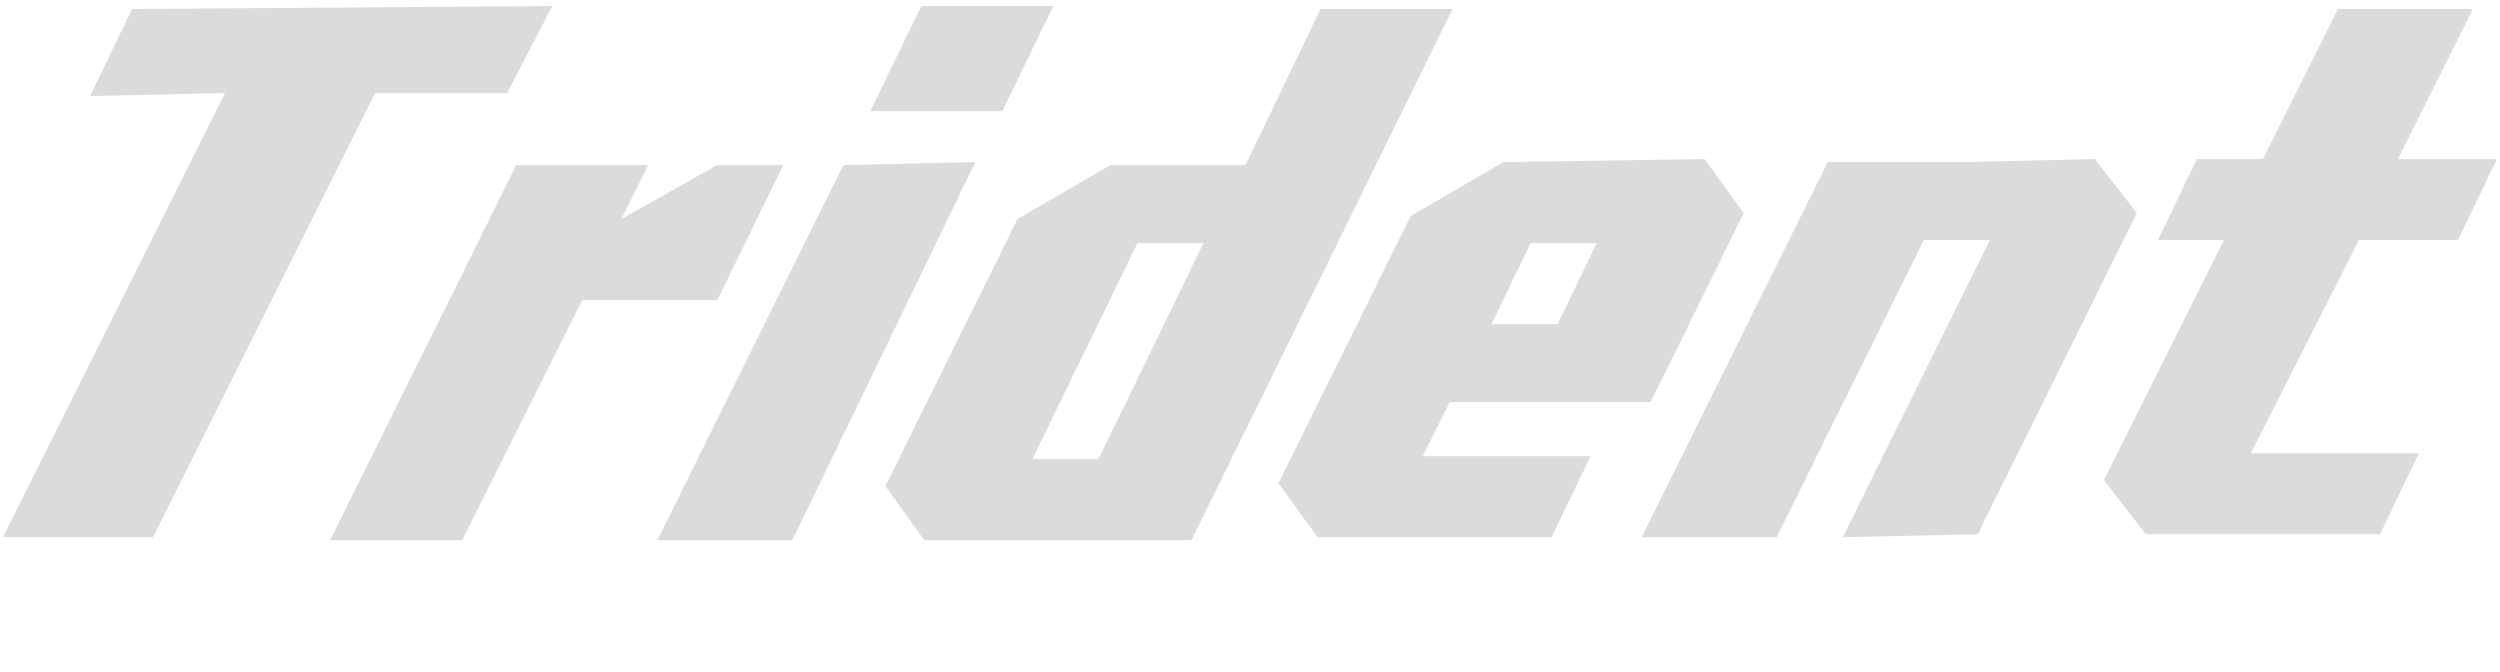 <?xml version="1.0" encoding="utf-8"?>
<!-- Generator: Adobe Illustrator 25.3.1, SVG Export Plug-In . SVG Version: 6.00 Build 0)  -->
<svg version="1.1" id="Слой_1" xmlns="http://www.w3.org/2000/svg" xmlns:xlink="http://www.w3.org/1999/xlink" x="0px" y="0px"
	 viewBox="0 0 83.3 22.4" style="enable-background:new 0 0 83.3 22.4;" xml:space="preserve">
<style type="text/css">
	.st0{fill:none;}
	.st1{display:none;}
	.st2{display:inline;}
	.st3{fill:#DCDBDB;}
</style>
<g id="Слой_4">
	<polygon class="st0" points="0,-0.2 83.2,0 83.2,22.4 0,22.2 	"/>
</g>
<g id="Слой_1_1_" class="st1">
	<g class="st2">
		<polygon class="st3" points="60.8,8 62.2,5.4 55.5,5.4 52.3,7.2 47.9,16.1 49.2,17.9 55.9,17.9 57.2,15.2 52.8,15.2 56.3,8 		"/>
		<path class="st3" d="M23,5.4L21.7,8h5.6l-0.9,1.8h-4.5l-3.1,1.8L17,15.2l0.9,2.7h8.9l5.4-10.7l-1.3-1.8C30.9,5.4,23,5.4,23,5.4z
			 M23.7,15.2h-2.2l1.3-2.7H25L23.7,15.2z"/>
		<polygon class="st3" points="47.4,3.6 51.9,3.6 53.7,0 49.2,0 		"/>
		<polygon class="st3" points="40.2,17.9 42.5,17.9 44.7,17.9 51,5.4 46.5,5.4 		"/>
		<polygon class="st3" points="34.2,7.2 32.9,9.9 35.5,13.5 34.6,15.3 30.2,15.3 28.8,18 35.5,18 38.7,16.2 40.5,12.6 37.8,9 
			38.2,8.1 42.7,8.1 44,5.4 37.3,5.4 		"/>
		<path class="st3" d="M8.9,0L0,17.9h11.2l3.1-1.8l2.7-5.4l-1.3-1.8l3.1-1.8l2.7-5.4L20.1,0H8.9z M9.7,15.2H6.4l2.7-5.4h3.4
			L9.7,15.2z M13.8,7.2h-3.4l2.2-4.5H16L13.8,7.2z"/>
	</g>
</g>
<g id="Слой_2_1_" class="st1">
	<g class="st2">
		<g>
			<polygon class="st3" points="28.3,5.4 23.4,15.2 21.1,15.2 26.1,5.4 21.6,5.4 16.2,16.1 17.6,17.9 24.3,17.9 27.4,16.1 32.8,5.4 
							"/>
			<path class="st3" d="M36.1,5.4L34.8,8h5.6l-0.9,1.8H35l-3.1,1.8l-2.2,4.5l1.3,1.8h8.9l5.4-10.7L44,5.4H36.1z M36.8,15.2h-2.2
				l1.3-2.7h2.2L36.8,15.2z"/>
			<polygon class="st3" points="65.4,7.2 66.3,5.4 61.8,5.4 55.6,17.9 60,17.9 64.1,9.8 68.5,9.8 70.8,5.4 68.5,5.4 			"/>
			<path class="st3" d="M82,5.4h-6.7l-3.1,1.8l-4.5,8.9l1.3,1.8h6.7l3.1-1.8l4.5-8.9L82,5.4z M74.8,15.2h-2.2L76.1,8h2.2L74.8,15.2z
				"/>
			<path class="st3" d="M57.8,0l-2.7,5.4h-4.5l-3.1,1.8L43,16.1l1.3,1.8h8.9L62.3,0H57.8z M50.2,15.2H48L51.5,8h2.2L50.2,15.2z"/>
		</g>
		<path class="st3" d="M20.6,1.8L19.2,0h-8.9L7.2,1.8L0,16.1l1.3,1.8h5.4v4.5h3.6v-4.5l3.1-1.8L20.6,1.8z M11.7,2.7h3.4L8.8,15.2
			H5.5L11.7,2.7z"/>
	</g>
</g>
<g>
	<path class="st3" d="M50.1,5.4L47,7.2l-4.4,8.9l1.3,1.8l7.8,0l1.3-2.7l-5.6,0l0.9-1.8l6.7,0l3.1-6.3l-1.3-1.8L50.1,5.4z M51.9,10.8
		l-2.2,0L51,8.1l2.2,0L51.9,10.8z"/>
	<polygon class="st3" points="65.4,5.4 60.9,5.4 54.7,17.9 59.2,17.9 64.1,8 66.3,8 61.4,17.9 65.9,17.8 71.2,7.1 69.8,5.3 	"/>
	<g>
		<polygon class="st3" points="21.9,18 26.4,18 32.5,5.4 28.1,5.5 		"/>
		<polygon class="st3" points="20.7,7.3 21.6,5.5 17.2,5.5 11,18 15.4,18 19.4,10 23.9,10 26.1,5.5 23.9,5.5 		"/>
		<polygon class="st3" points="3,3.2 7.5,3.1 0.1,17.9 5.1,17.9 12.5,3.1 16.9,3.1 18.4,0.2 4.4,0.3 		"/>
		<g>
			<path class="st3" d="M41.5,5.5l-4.5,0l-3.1,1.8l-4.4,8.9l1.3,1.8l8.9,0l8.7-17.7H44L41.5,5.5z M36.6,15.3l-2.2,0l3.5-7.2l2.2,0
				L36.6,15.3z"/>
			<polygon class="st3" points="29,3.7 33.4,3.7 35.1,0.2 30.7,0.2 			"/>
			<polygon class="st3" points="77.9,0.3 75.4,5.3 73.2,5.3 71.9,8 74.1,8 70.1,16 71.5,17.8 79.3,17.8 80.6,15.1 77.3,15.1 
				75,15.1 78.6,8 81.9,8 83.2,5.3 79.9,5.3 82.4,0.3 			"/>
		</g>
	</g>
</g>
</svg>
